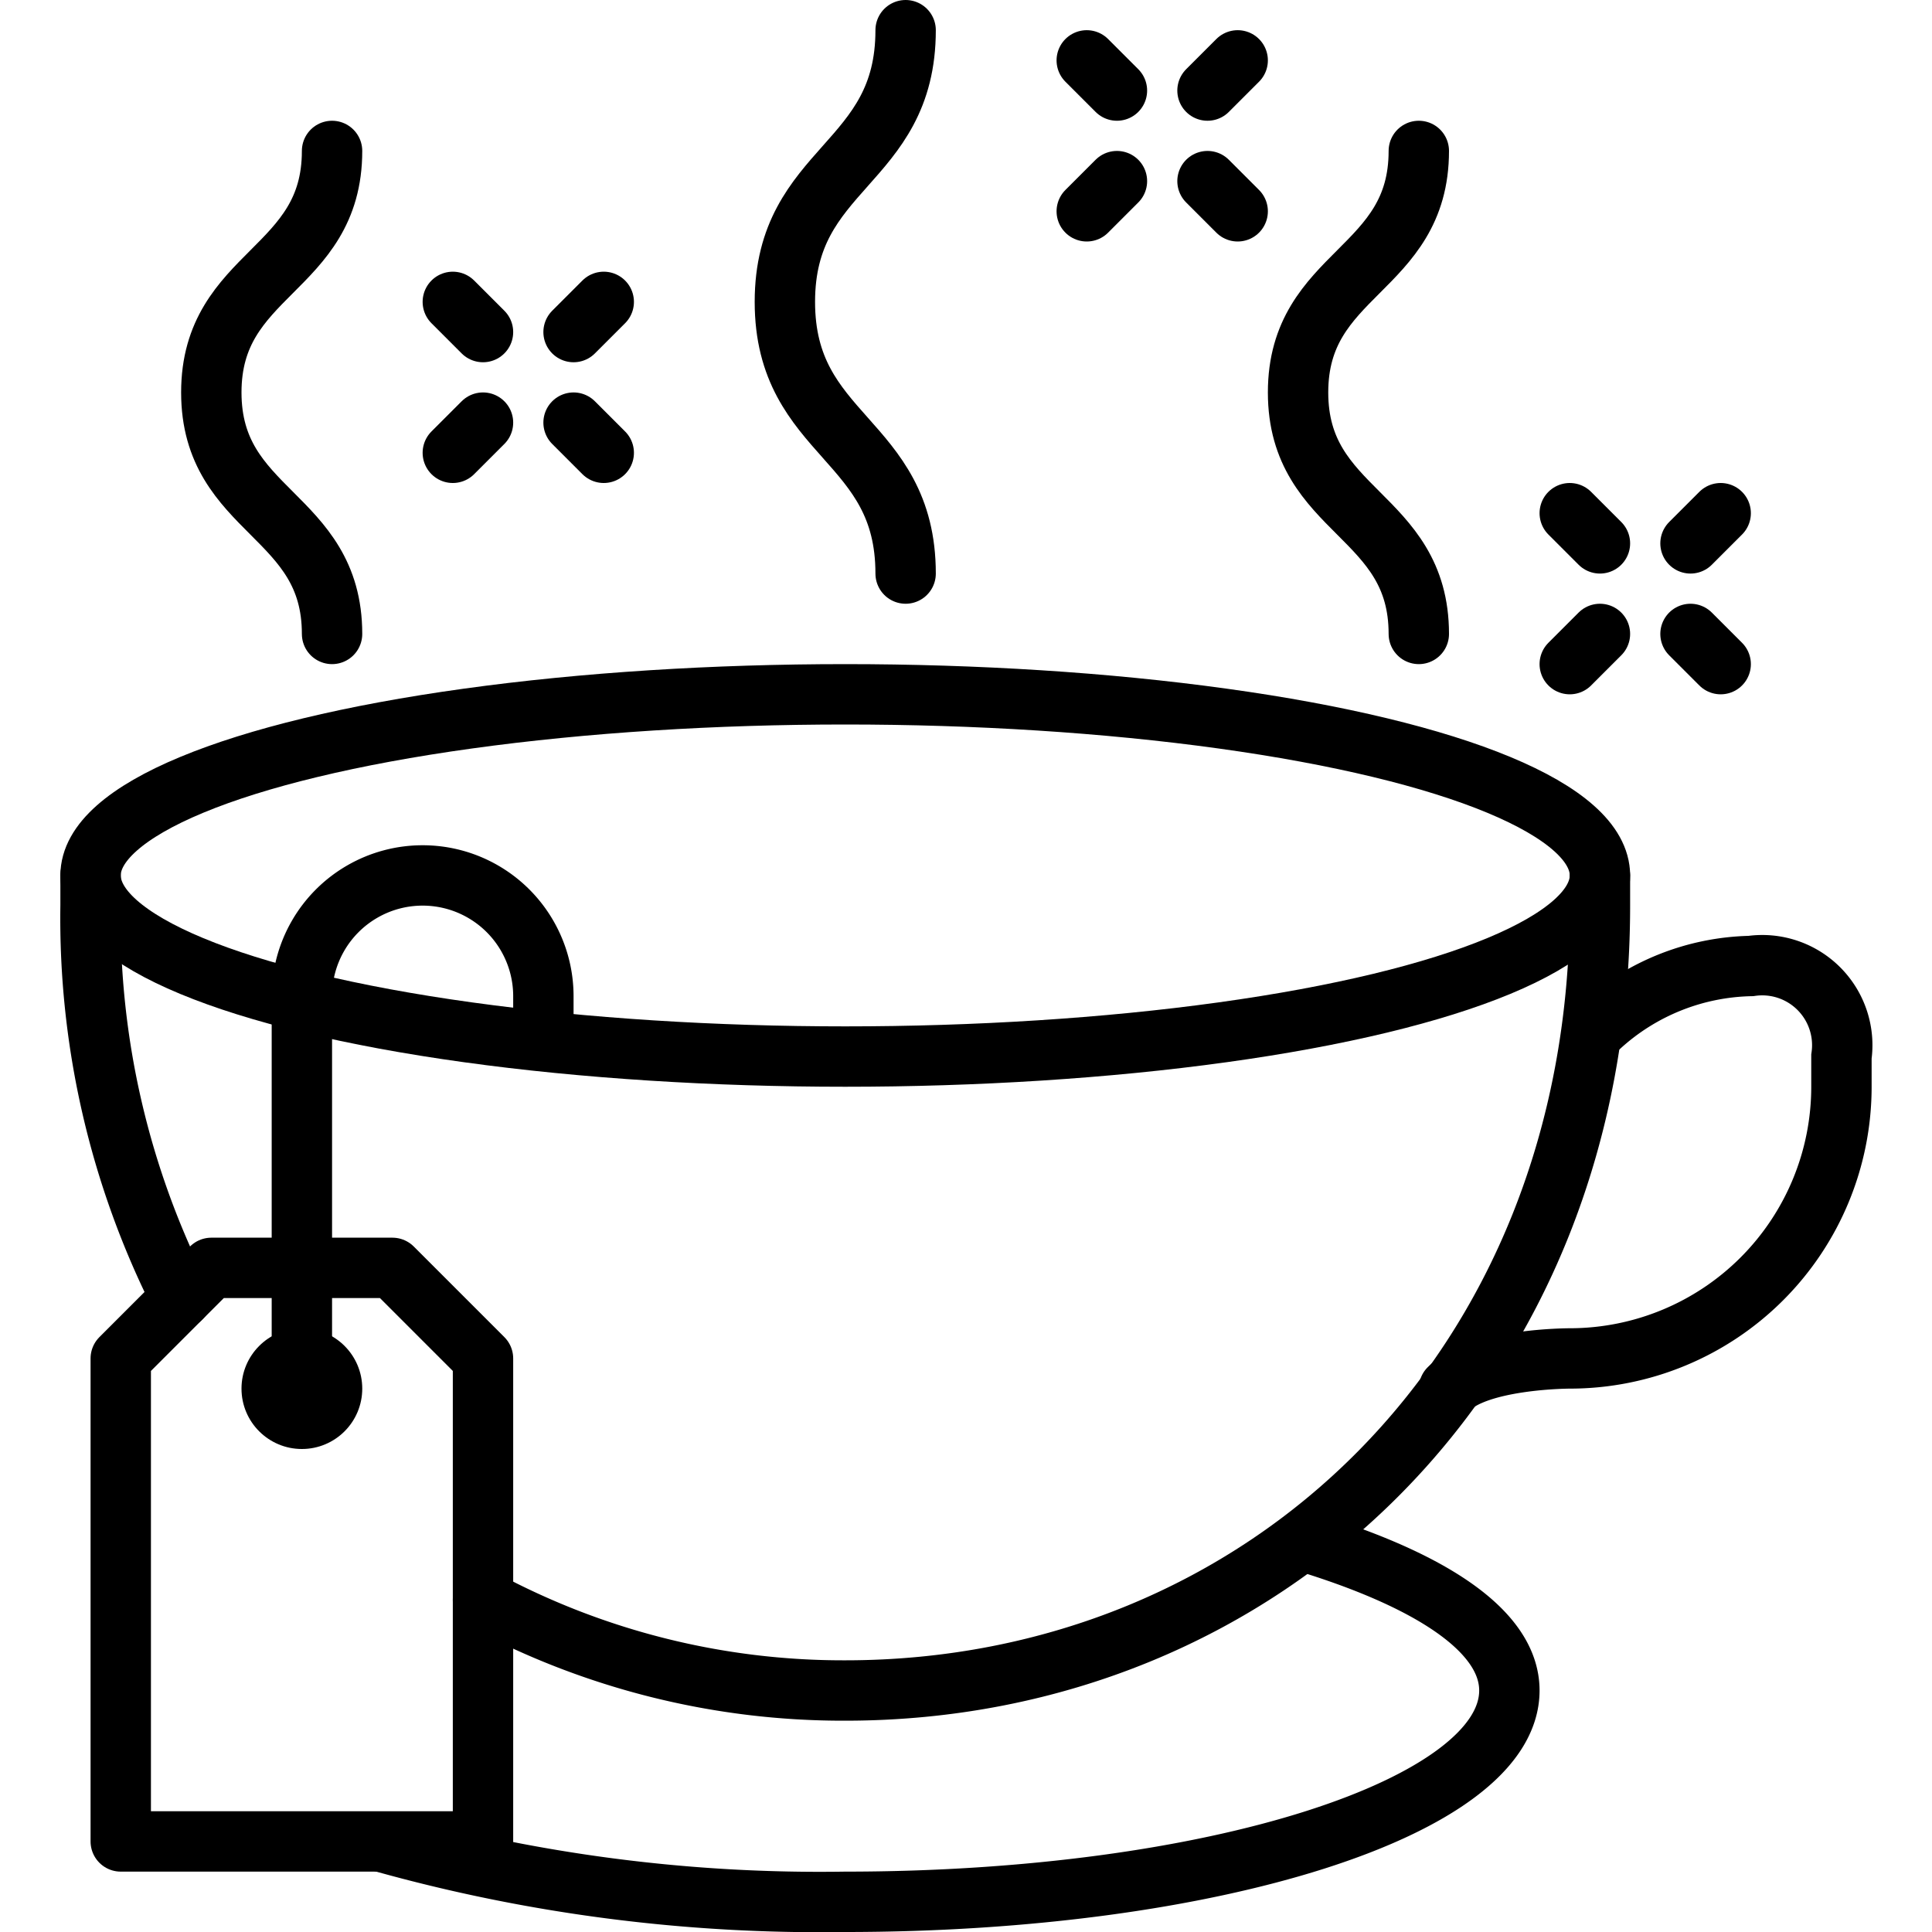 <?xml version="1.0" ?>

<svg width="800px" height="800px" viewBox="0 0 64 64" xmlns="http://www.w3.org/2000/svg">
<title/>
<g id="tea">
<ellipse cx="28" cy="29" rx="25" ry="6" style="fill:none;stroke:#000000;stroke-linecap:round;stroke-miterlimit:10;stroke-width:2px"/>
<path d="M6,43A27.85,27.85,0,0,1,3,30V29" style="fill:none;stroke:#000000;stroke-linecap:round;stroke-miterlimit:10;stroke-width:2px"/>
<path d="M53,29v1c0,15.46-11.19,26-25,26a25.2,25.2,0,0,1-12-3" style="fill:none;stroke:#000000;stroke-linecap:round;stroke-miterlimit:10;stroke-width:2px"/>
<path d="M53,34a7.64,7.64,0,0,1,5-2,2.65,2.65,0,0,1,3,3v1a9,9,0,0,1-9,9s-3,0-4,1" style="fill:none;stroke:#000000;stroke-linecap:round;stroke-miterlimit:10;stroke-width:2px"/>
<path d="M43,51c4.31,1.28,7,3,7,5,0,3.87-9.85,7-22,7a53.81,53.81,0,0,1-15.4-2" style="fill:none;stroke:#000000;stroke-miterlimit:10;stroke-width:2px"/>
<polygon points="16 45 16 61 4 61 4 45 7 42 13 42 16 45" style="fill:none;stroke:#000000;stroke-linejoin:round;stroke-width:2px"/>
<path d="M10,46V33a4,4,0,0,1,8,0v1" style="fill:none;stroke:#000000;stroke-linecap:round;stroke-linejoin:round;stroke-width:2px"/>
<circle cx="10" cy="46" r="2"/>
<path d="M30,1c0,4.5-4,4.5-4,9s4,4.5,4,9" style="fill:none;stroke:#000000;stroke-linecap:round;stroke-miterlimit:10;stroke-width:2px"/>
<path d="M11,5c0,4-4,4-4,8s4,4,4,8" style="fill:none;stroke:#000000;stroke-linecap:round;stroke-miterlimit:10;stroke-width:2px"/>
<path d="M47,5c0,4-4,4-4,8s4,4,4,8" style="fill:none;stroke:#000000;stroke-linecap:round;stroke-miterlimit:10;stroke-width:2px"/>
<line style="fill:none;stroke:#000000;stroke-linecap:round;stroke-miterlimit:10;stroke-width:2px" x1="40" x2="41" y1="3" y2="2"/>
<line style="fill:none;stroke:#000000;stroke-linecap:round;stroke-miterlimit:10;stroke-width:2px" x1="37" x2="36" y1="3" y2="2"/>
<line style="fill:none;stroke:#000000;stroke-linecap:round;stroke-miterlimit:10;stroke-width:2px" x1="37" x2="36" y1="6" y2="7"/>
<line style="fill:none;stroke:#000000;stroke-linecap:round;stroke-miterlimit:10;stroke-width:2px" x1="40" x2="41" y1="6" y2="7"/>
<line style="fill:none;stroke:#000000;stroke-linecap:round;stroke-miterlimit:10;stroke-width:2px" x1="56" x2="57" y1="18" y2="17"/>
<line style="fill:none;stroke:#000000;stroke-linecap:round;stroke-miterlimit:10;stroke-width:2px" x1="53" x2="52" y1="18" y2="17"/>
<line style="fill:none;stroke:#000000;stroke-linecap:round;stroke-miterlimit:10;stroke-width:2px" x1="53" x2="52" y1="21" y2="22"/>
<line style="fill:none;stroke:#000000;stroke-linecap:round;stroke-miterlimit:10;stroke-width:2px" x1="56" x2="57" y1="21" y2="22"/>
<line style="fill:none;stroke:#000000;stroke-linecap:round;stroke-miterlimit:10;stroke-width:2px" x1="19" x2="20" y1="11" y2="10"/>
<line style="fill:none;stroke:#000000;stroke-linecap:round;stroke-miterlimit:10;stroke-width:2px" x1="16" x2="15" y1="11" y2="10"/>
<line style="fill:none;stroke:#000000;stroke-linecap:round;stroke-miterlimit:10;stroke-width:2px" x1="16" x2="15" y1="14" y2="15"/>
<line style="fill:none;stroke:#000000;stroke-linecap:round;stroke-miterlimit:10;stroke-width:2px" x1="19" x2="20" y1="14" y2="15"/>
</g>
</svg>